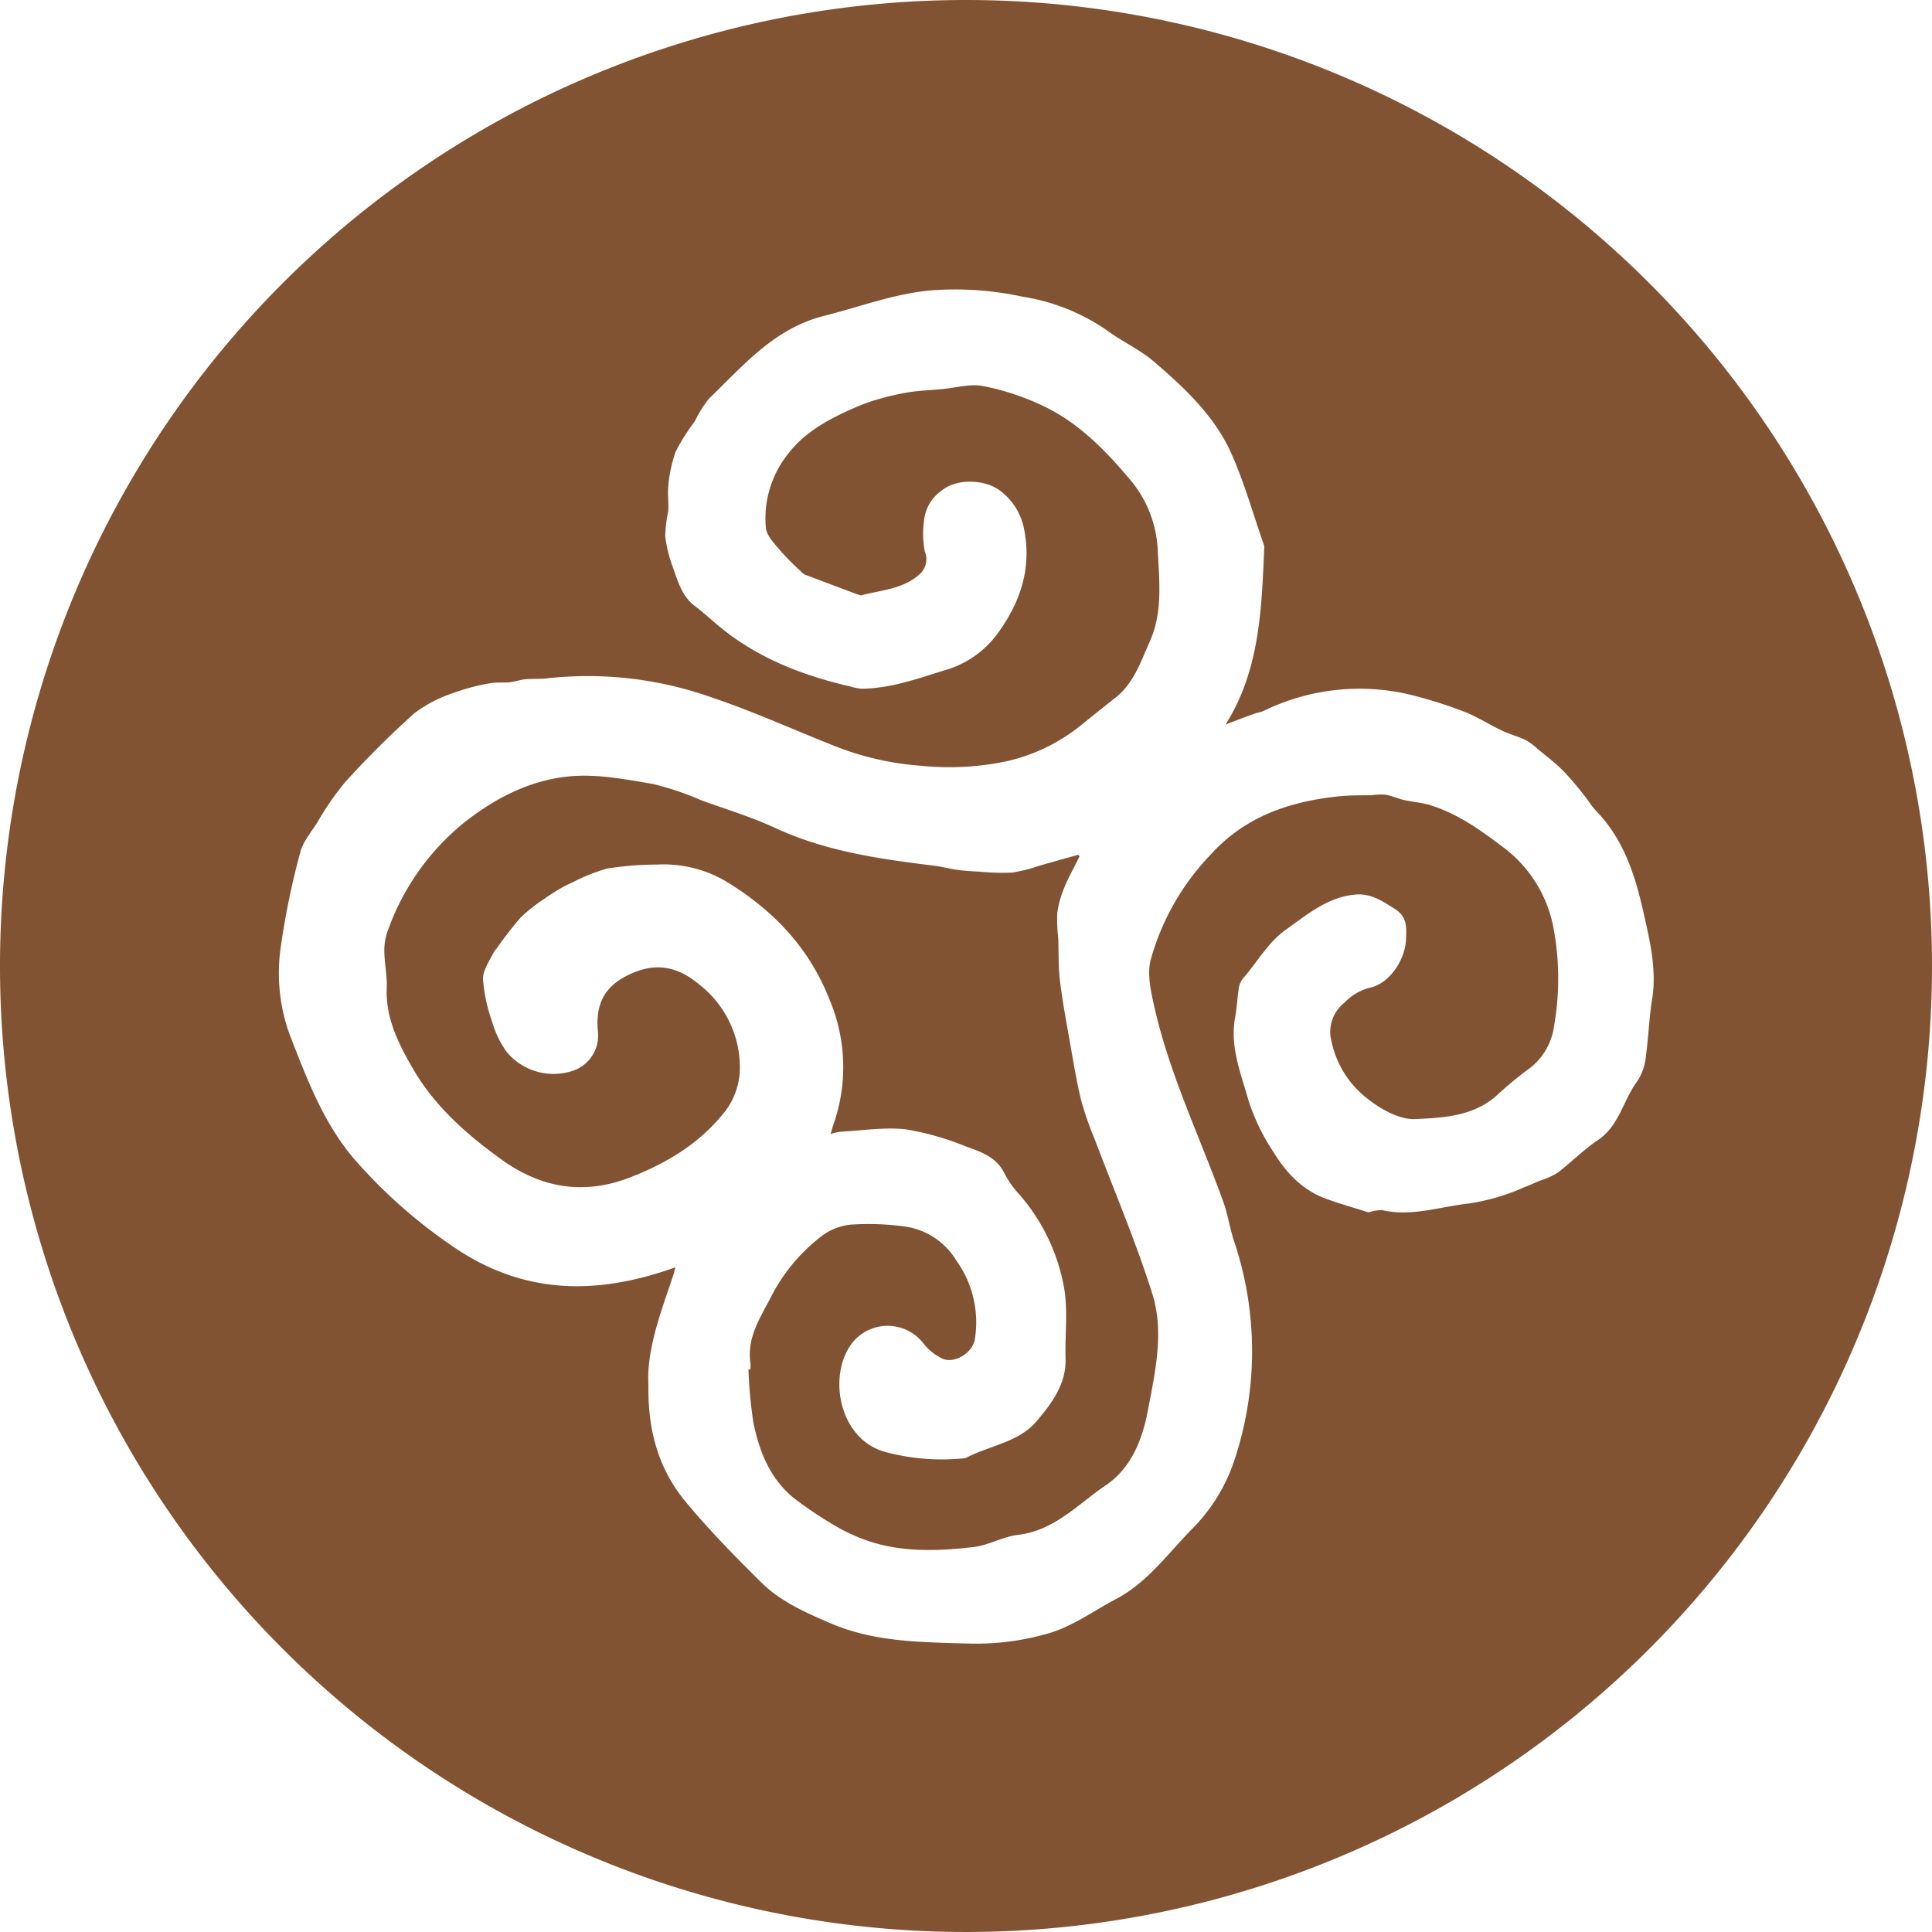 <svg id="Layer_3" data-name="Layer 3" xmlns="http://www.w3.org/2000/svg" viewBox="0 0 288 288"><defs><style>.cls-1{fill:#825333;}</style></defs><title>dembeyans</title><path class="cls-1" d="M161.21,164.2c-.7-2.86-1.18-5.77-1.69-8.67-.55-3.12-1.14-6.24-1.52-9.38-.25-2.09-.17-4.21-.25-6.32a23.46,23.46,0,0,1-.14-3.77,15.42,15.42,0,0,1,1.1-3.88c.64-1.56,1.49-3,2.23-4.56,0,0-.19-.2-.26-.18-1.94.53-3.88,1.08-5.81,1.63a23.29,23.29,0,0,1-3.95,1,33.58,33.58,0,0,1-4.82-.13c-1.1-.05-2.21-.12-3.3-.26s-2.3-.47-3.45-.62c-8.14-1-16.24-2.13-23.82-5.65-3.52-1.63-7.27-2.76-10.93-4.09a43.66,43.66,0,0,0-7.29-2.46c-4.06-.69-8.25-1.5-12.29-1.14-6,.53-11.36,3.3-16.15,7.16a36.44,36.44,0,0,0-11,15.68,8.53,8.53,0,0,0-.58,3.08c0,1.89.44,3.79.36,5.67-.18,4.48,1.78,8.32,3.87,11.94,3.23,5.61,8,9.83,13.29,13.64,6.05,4.33,12.36,5.21,19,2.67,5.35-2.05,10.36-5,14.08-9.64a10.78,10.78,0,0,0,2.4-7.12,15.68,15.68,0,0,0-6-12c-3.56-3-7-3.37-11-1.27-3.21,1.67-4.52,4.22-4.17,8.15a5.54,5.54,0,0,1-3.56,5.88,9.09,9.09,0,0,1-10-2.71,14.68,14.68,0,0,1-2.21-4.58A24,24,0,0,1,72,145.9c0-1.34,1-2.7,1.63-4a2.72,2.72,0,0,1,.38-.47,55.28,55.28,0,0,1,3.56-4.61A23.76,23.76,0,0,1,81.12,134c.81-.58,1.66-1.11,2.52-1.62a13.32,13.32,0,0,1,1.62-.8,27.41,27.41,0,0,1,5.21-2.1,48,48,0,0,1,7.48-.6,18.31,18.31,0,0,1,10.18,2.45c7,4.24,12.44,9.8,15.55,17.74a25.76,25.76,0,0,1,.57,18.52c-.16.48-.29,1-.44,1.45a9,9,0,0,1,1.51-.34c3.27-.17,6.58-.71,9.79-.34a42.17,42.17,0,0,1,9,2.59c2.21.78,4.48,1.57,5.64,4a14.51,14.51,0,0,0,2.23,3.14,28.88,28.88,0,0,1,6.55,13.4c.73,3.58.2,7.42.31,11.14s-2.17,6.72-4.39,9.31c-2.62,3.05-6.92,3.55-10.39,5.35a2.28,2.28,0,0,1-.87.14,32.45,32.45,0,0,1-11.27-1c-7.13-2-8.64-12-4.59-16.59a6.75,6.75,0,0,1,10.41.53,7.81,7.81,0,0,0,2.67,2.12c1.79.9,4.55-.8,4.9-2.79a15.82,15.82,0,0,0-2.78-11.84,10.68,10.68,0,0,0-7.46-5,39.53,39.53,0,0,0-8.18-.31,8.56,8.56,0,0,0-4.5,1.78A26.62,26.62,0,0,0,115.1,193c-1.67,3.32-3.87,6.35-3.21,10.35a3.49,3.49,0,0,1-.06.81l-.26,0a69.75,69.75,0,0,0,.73,7.88c.88,4.31,2.48,8.37,6,11.25a60.84,60.84,0,0,0,5.78,3.91,25.78,25.78,0,0,0,3.18,1.66c5.76,2.61,11.84,2.46,17.9,1.75,2.23-.26,4.34-1.55,6.58-1.81,5.46-.63,9-4.63,13.14-7.42,3.65-2.47,5.39-6.63,6.23-11.11,1.09-5.79,2.46-11.69.67-17.39-2.47-7.83-5.71-15.41-8.61-23.1A50.3,50.3,0,0,1,161.21,164.2Z"/><path class="cls-1" d="M144,0A144,144,0,1,0,288,144,144,144,0,0,0,144,0ZM245.37,157.3a8.41,8.41,0,0,1-1.28,3.85c-2.13,2.81-2.67,6.63-5.88,8.79-2.15,1.45-4,3.34-6.06,4.91a12.19,12.19,0,0,1-2.62,1.16c-.8.35-1.6.7-2.41,1a26.12,26.12,0,0,1-2.85,1.12A32.36,32.36,0,0,1,219,179.4c-4.3.46-8.52,2-12.94,1a5.46,5.46,0,0,0-1.85.27.93.93,0,0,1-.4,0c-2.08-.66-4.18-1.26-6.22-2-3.52-1.3-5.93-3.95-7.8-7a31.28,31.28,0,0,1-3.67-7.59c-1.1-4-2.82-8-2-12.43.29-1.55.33-3.15.61-4.71a3.61,3.61,0,0,1,.9-1.47c1.94-2.33,3.56-5.13,6-6.84,3.1-2.21,6.18-4.85,10.29-5.27,2.38-.24,4.11.93,6,2.13s1.73,2.74,1.67,4.52c-.1,3.06-2.48,6.64-5.41,7.23a8,8,0,0,0-3.78,2.24,5.54,5.54,0,0,0-1.9,5.84,14.59,14.59,0,0,0,5.52,8.59c1.94,1.5,4.62,3,6.89,2.91,4.19-.19,8.67-.39,12.16-3.48a56.08,56.08,0,0,1,4.59-3.83,9.51,9.51,0,0,0,4-6.56,40.86,40.86,0,0,0-.17-15.07,19.48,19.48,0,0,0-7.65-11.76c-3.28-2.49-6.65-4.86-10.65-6.1-1.25-.39-2.6-.47-3.89-.76-.93-.21-1.83-.64-2.77-.8a11.35,11.35,0,0,0-2.16.09c-1.55,0-3.1,0-4.64.14-7.34.75-14,2.93-19.2,8.64a36.88,36.88,0,0,0-9,15.75c-.54,2.08,0,4.56.49,6.76,2.27,10.25,6.88,19.68,10.4,29.5.64,1.79.9,3.71,1.49,5.53a51.41,51.41,0,0,1,0,33.09,26.18,26.18,0,0,1-6.25,10c-3.59,3.65-6.61,7.93-11.29,10.4-3.28,1.73-6.38,4-9.86,5.06A38.8,38.8,0,0,1,144.3,245c-6.88-.21-13.85-.18-20.45-3-3.76-1.62-7.47-3.24-10.38-6.12-3.87-3.83-7.7-7.73-11.17-11.9-4-4.78-5.76-10.5-5.64-17.54-.29-5.17,1.77-10.61,3.62-16.1.16-.46.27-.94.4-1.42l-1.31.45c-11.2,3.73-21.77,3.41-31.93-3.61A76.67,76.67,0,0,1,53,173c-4.72-5.42-7.17-12-9.76-18.61A26.85,26.85,0,0,1,41.88,141a114.5,114.5,0,0,1,2.87-13.91c.41-1.6,1.6-3,2.53-4.45a43.26,43.26,0,0,1,4.13-6,140.91,140.91,0,0,1,10.34-10.3,19.82,19.82,0,0,1,5.87-3.05A30.48,30.48,0,0,1,73,101.86c1-.19,2-.06,3-.16.77-.08,1.52-.37,2.28-.44,1.17-.11,2.35,0,3.52-.17a55.22,55.22,0,0,1,24.5,2.95c6.1,2.06,12,4.74,18,7.12a43.42,43.42,0,0,0,13.11,3,41.44,41.44,0,0,0,12.87-.73,27.18,27.18,0,0,0,11-5.43c1.67-1.36,3.36-2.7,5-4,2.75-2.16,3.77-5.37,5.12-8.38,1.93-4.31,1.42-8.91,1.19-13.37a17.42,17.42,0,0,0-3.86-10.42c-3.79-4.57-7.9-8.81-13.33-11.37a37.47,37.47,0,0,0-8.85-2.91c-2-.38-4.12.28-6.2.46-1.61.15-3.22.21-4.82.45a39.18,39.18,0,0,0-4.44,1,25.58,25.58,0,0,0-3.38,1.19c-3.86,1.65-7.62,3.61-10.23,7a15.46,15.46,0,0,0-3.32,11c.11,1.25,1.38,2.47,2.28,3.57a38.92,38.92,0,0,0,3,3,1.88,1.88,0,0,0,.57.45c2.65,1,5.31,2,8,3,.11,0,.23.11.33.08,3.06-.8,6.39-.93,8.85-3.25a3,3,0,0,0,.66-3.32,14,14,0,0,1-.12-4.42,6.23,6.23,0,0,1,2.78-4.73c2.18-1.71,6.4-1.63,8.71.22a9.36,9.36,0,0,1,3.44,5.62c1.18,5.94-.61,11.08-4.12,15.8a14.71,14.71,0,0,1-7.81,5.27c-4,1.26-7.94,2.65-12.19,2.73a7.38,7.38,0,0,1-1.72-.32c-7.38-1.7-14.3-4.4-20.13-9.42-1-.86-2-1.74-3-2.51-2-1.43-2.6-3.65-3.35-5.76a20.39,20.39,0,0,1-1.18-4.77,22.43,22.43,0,0,1,.45-3.7c.09-1.21-.11-2.44,0-3.63a21.15,21.15,0,0,1,1.1-5.22,31.35,31.35,0,0,1,2.88-4.56,17.37,17.37,0,0,1,2.1-3.36c5.12-4.92,9.7-10.46,17.18-12.34,5.16-1.3,10.15-3.2,15.52-3.76a47.25,47.25,0,0,1,14,.9A30.29,30.29,0,0,1,165,49.24c2.24,1.67,4.88,2.84,7,4.65,4.55,3.91,9,8.06,11.52,13.63,2,4.48,3.32,9.25,4.95,13.9-.4,9.06-.61,18.17-5.58,26.26a2.72,2.72,0,0,0-.16.36,3.38,3.38,0,0,1,.39-.2c1.29-.49,2.59-1,3.89-1.45.46-.17,1-.24,1.41-.44a32.55,32.55,0,0,1,23-2.08,65.33,65.33,0,0,1,7,2.28c1.87.75,3.6,1.87,5.43,2.74,1.15.55,2.41.87,3.56,1.42a9,9,0,0,1,1.76,1.3c1.27,1.05,2.6,2.05,3.77,3.21a45.52,45.52,0,0,1,3.12,3.63c.68.83,1.22,1.79,2,2.56,4,4.21,5.7,9.49,6.93,15,.93,4.13,1.93,8.24,1.35,12.56C245.84,151.44,245.76,154.39,245.37,157.3Z"/></svg>